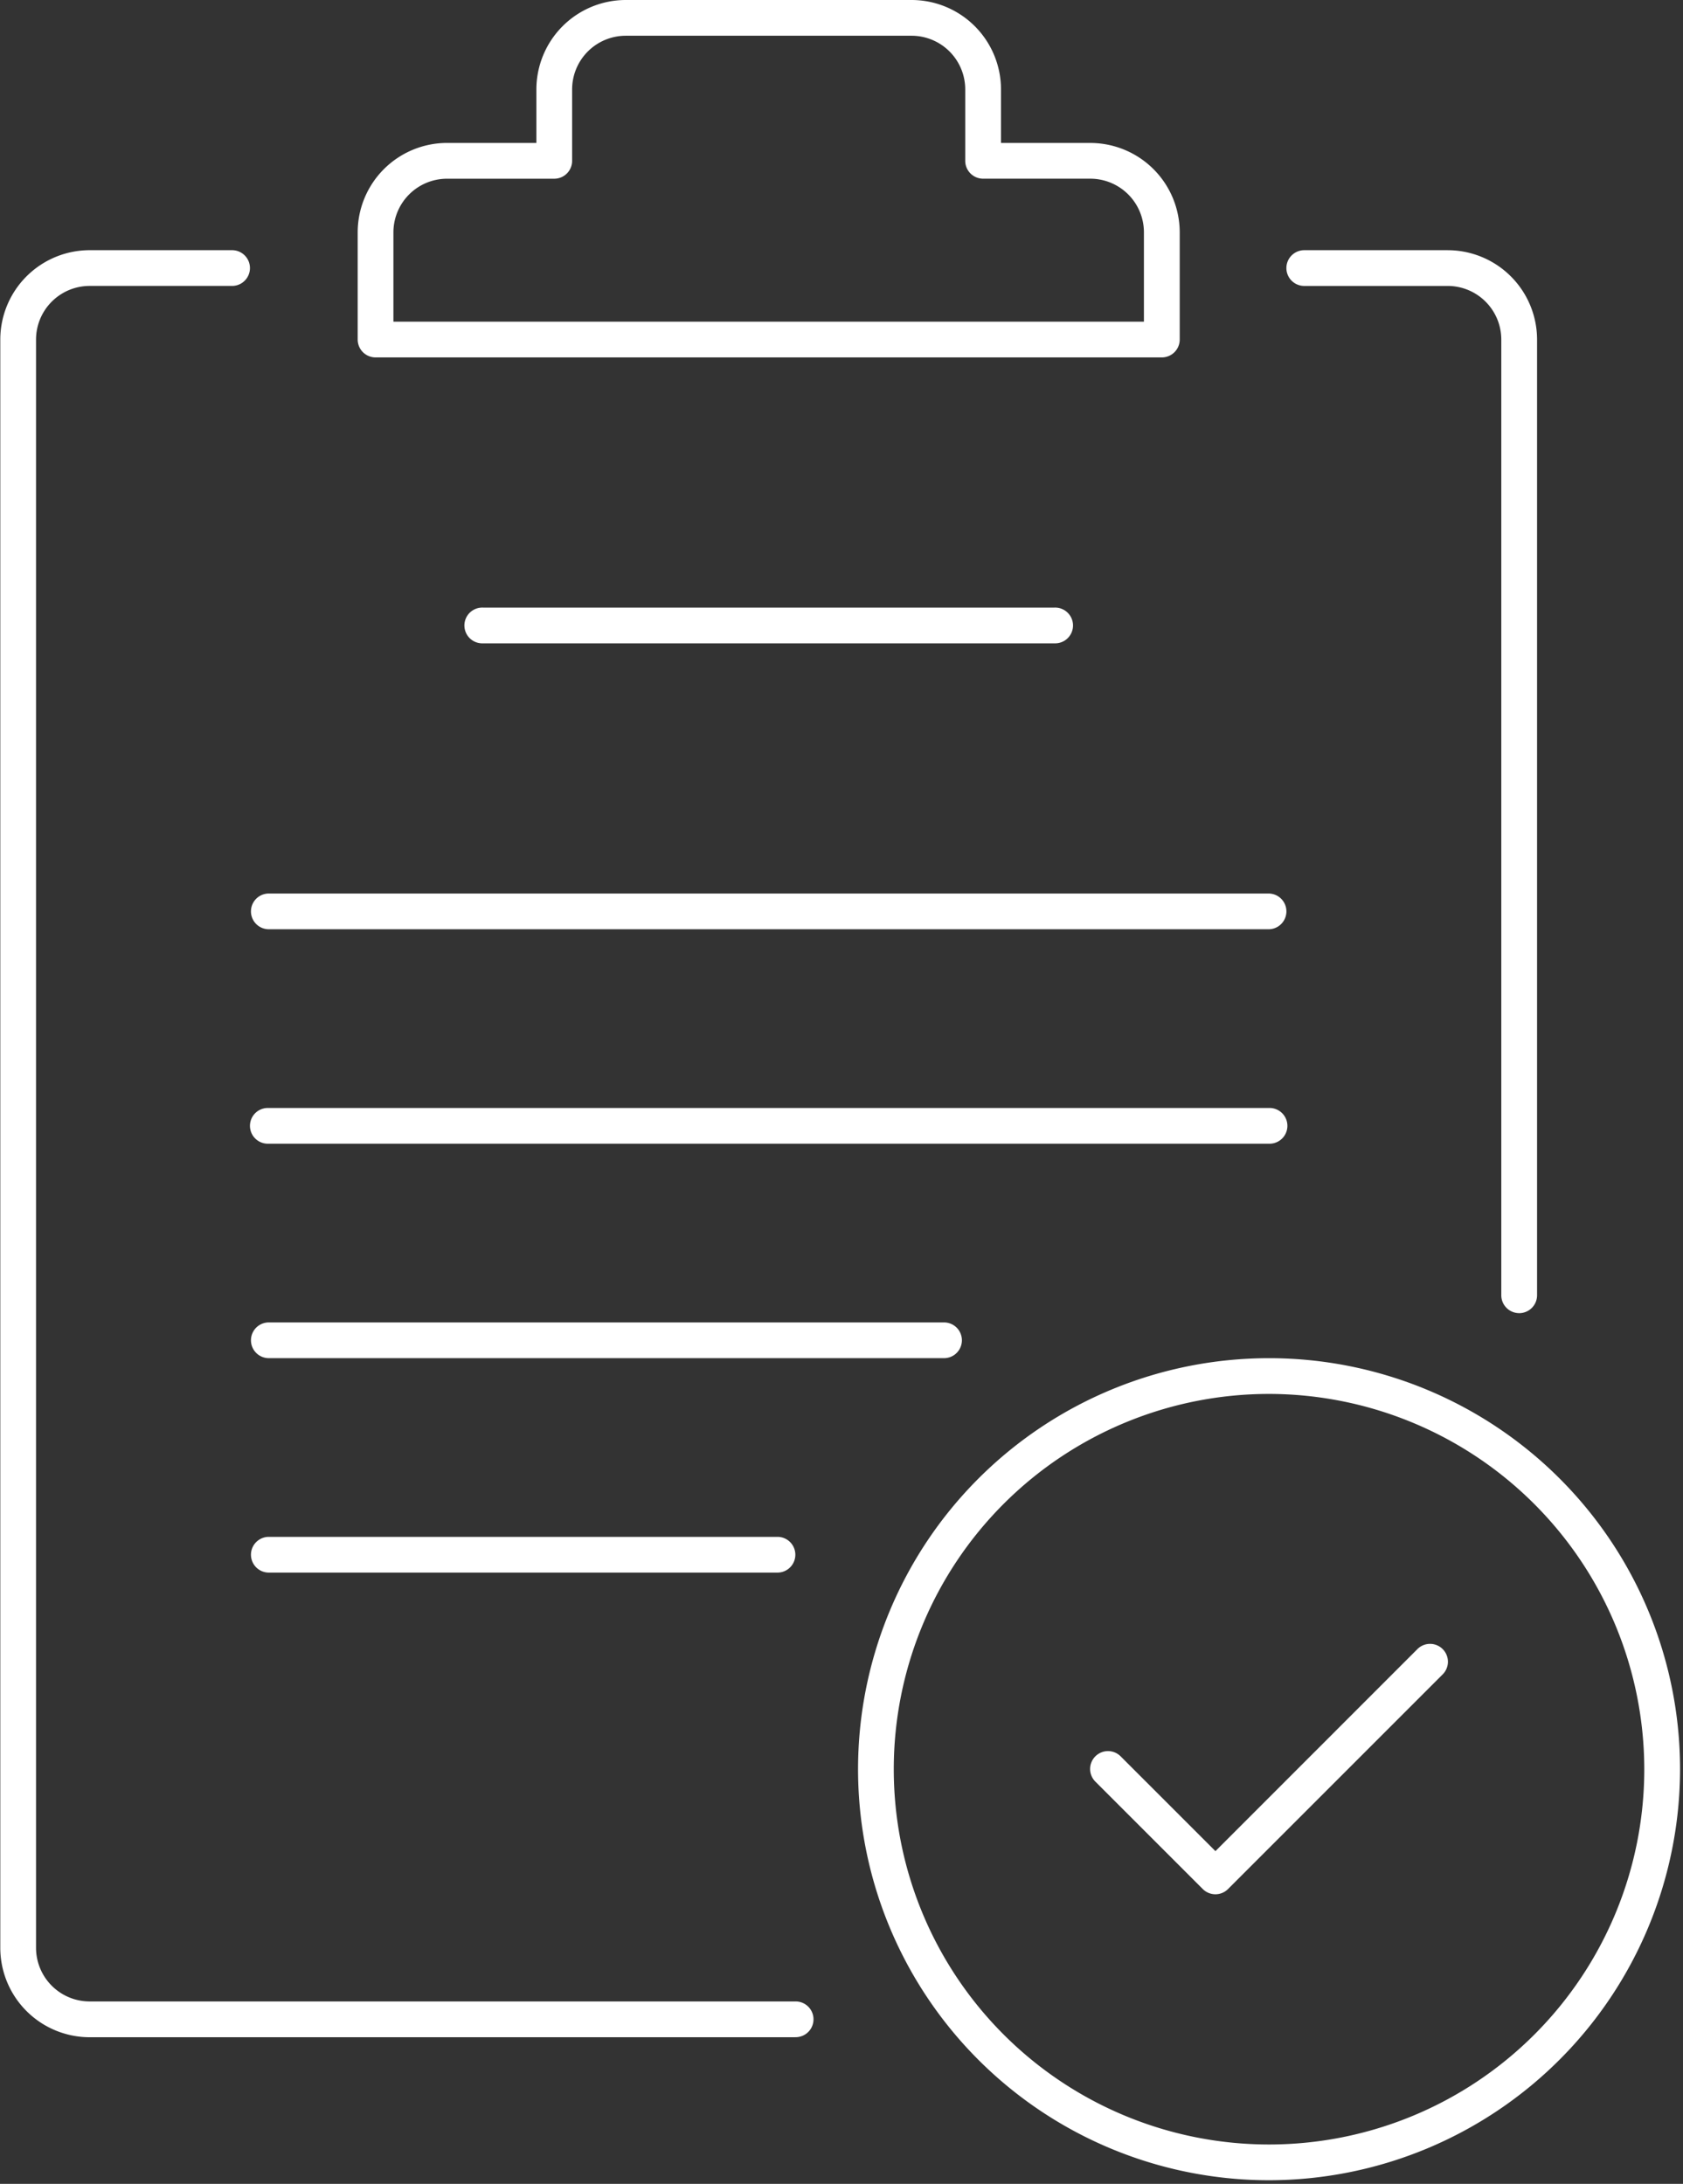 <?xml version="1.0" encoding="UTF-8"?> <svg xmlns="http://www.w3.org/2000/svg" xmlns:xlink="http://www.w3.org/1999/xlink" width="121" height="157" viewBox="0 0 121 157"><rect x="0" y="0" width="121" height="157" fill="#333333" stroke="none"/><defs><clipPath id="clip-path"><rect id="Rectangle_835" data-name="Rectangle 835" width="121" height="157" transform="translate(-0.012)" fill="#fff"></rect></clipPath></defs><g id="Group_313" data-name="Group 313" transform="translate(0.012)"><g id="Group_312" data-name="Group 312" transform="translate(0)" clip-path="url(#clip-path)"><path id="Path_189" data-name="Path 189" d="M197.549,325.1A29.549,29.549,0,1,1,227.1,295.549,29.582,29.582,0,0,1,197.549,325.1m0-56.528a26.979,26.979,0,1,0,26.979,26.979,27.01,27.01,0,0,0-26.979-26.979" transform="translate(-106.324 -168.361)" fill="#fff"></path><path id="Path_190" data-name="Path 190" d="M57.145,177.473H6.424A6.431,6.431,0,0,1,0,171.049V55.424A6.431,6.431,0,0,1,6.424,49H16.7a1.285,1.285,0,0,1,0,2.569H6.424a3.858,3.858,0,0,0-3.854,3.854V171.049A3.858,3.858,0,0,0,6.424,174.9H57.145a1.285,1.285,0,1,1,0,2.569" transform="translate(0.009 -31.014)" fill="#fff"></path><path id="Path_191" data-name="Path 191" d="M268.7,125.416a1.285,1.285,0,0,1-1.285-1.285V55.424a3.858,3.858,0,0,0-3.854-3.854H253.285a1.285,1.285,0,1,1,0-2.569h10.278a6.431,6.431,0,0,1,6.424,6.424v68.707a1.285,1.285,0,0,1-1.285,1.285" transform="translate(-159.491 -31.014)" fill="#fff"></path><path id="Path_192" data-name="Path 192" d="M127.813,25.695H71.285A1.285,1.285,0,0,1,70,24.41V16.7a6.431,6.431,0,0,1,6.424-6.424h6.424V6.424A6.431,6.431,0,0,1,89.271,0h20.556a6.431,6.431,0,0,1,6.424,6.424v3.854h6.424A6.431,6.431,0,0,1,129.1,16.7V24.41a1.285,1.285,0,0,1-1.285,1.285M72.569,23.125h53.958V16.7a3.858,3.858,0,0,0-3.854-3.854h-7.708a1.285,1.285,0,0,1-1.285-1.285V6.424a3.858,3.858,0,0,0-3.854-3.854H89.271a3.858,3.858,0,0,0-3.854,3.854v5.139a1.285,1.285,0,0,1-1.285,1.285H76.424A3.858,3.858,0,0,0,72.569,16.7Z" transform="translate(-44.296 0)" fill="#fff"></path><path id="Path_193" data-name="Path 193" d="M133.4,121.569H92.285a1.285,1.285,0,1,1,0-2.569H133.4a1.285,1.285,0,1,1,0,2.569" transform="translate(-57.588 -75.319)" fill="#fff"></path><path id="Path_194" data-name="Path 194" d="M122.229,177.569H50.285a1.285,1.285,0,0,1,0-2.569h71.945a1.285,1.285,0,0,1,0,2.569" transform="translate(-31.005 -110.764)" fill="#fff"></path><path id="Path_195" data-name="Path 195" d="M122.229,219.569H50.285a1.285,1.285,0,1,1,0-2.569h71.945a1.285,1.285,0,1,1,0,2.569" transform="translate(-31.005 -137.347)" fill="#fff"></path><path id="Path_196" data-name="Path 196" d="M98.9,261.569H50.285a1.285,1.285,0,0,1,0-2.569H98.9a1.285,1.285,0,0,1,0,2.569" transform="translate(-31.005 -163.93)" fill="#fff"></path><path id="Path_197" data-name="Path 197" d="M86.925,303.569H50.285a1.285,1.285,0,0,1,0-2.569h36.64a1.285,1.285,0,0,1,0,2.569" transform="translate(-31.005 -190.514)" fill="#fff"></path><path id="Path_198" data-name="Path 198" d="M222.493,339.986a1.281,1.281,0,0,1-.908-.376l-7.708-7.708a1.285,1.285,0,1,1,1.817-1.817l6.8,6.8L237,322.376a1.285,1.285,0,1,1,1.817,1.817L223.4,339.61a1.281,1.281,0,0,1-.908.376" transform="translate(-135.122 -203.805)" fill="#fff"></path></g></g></svg> 